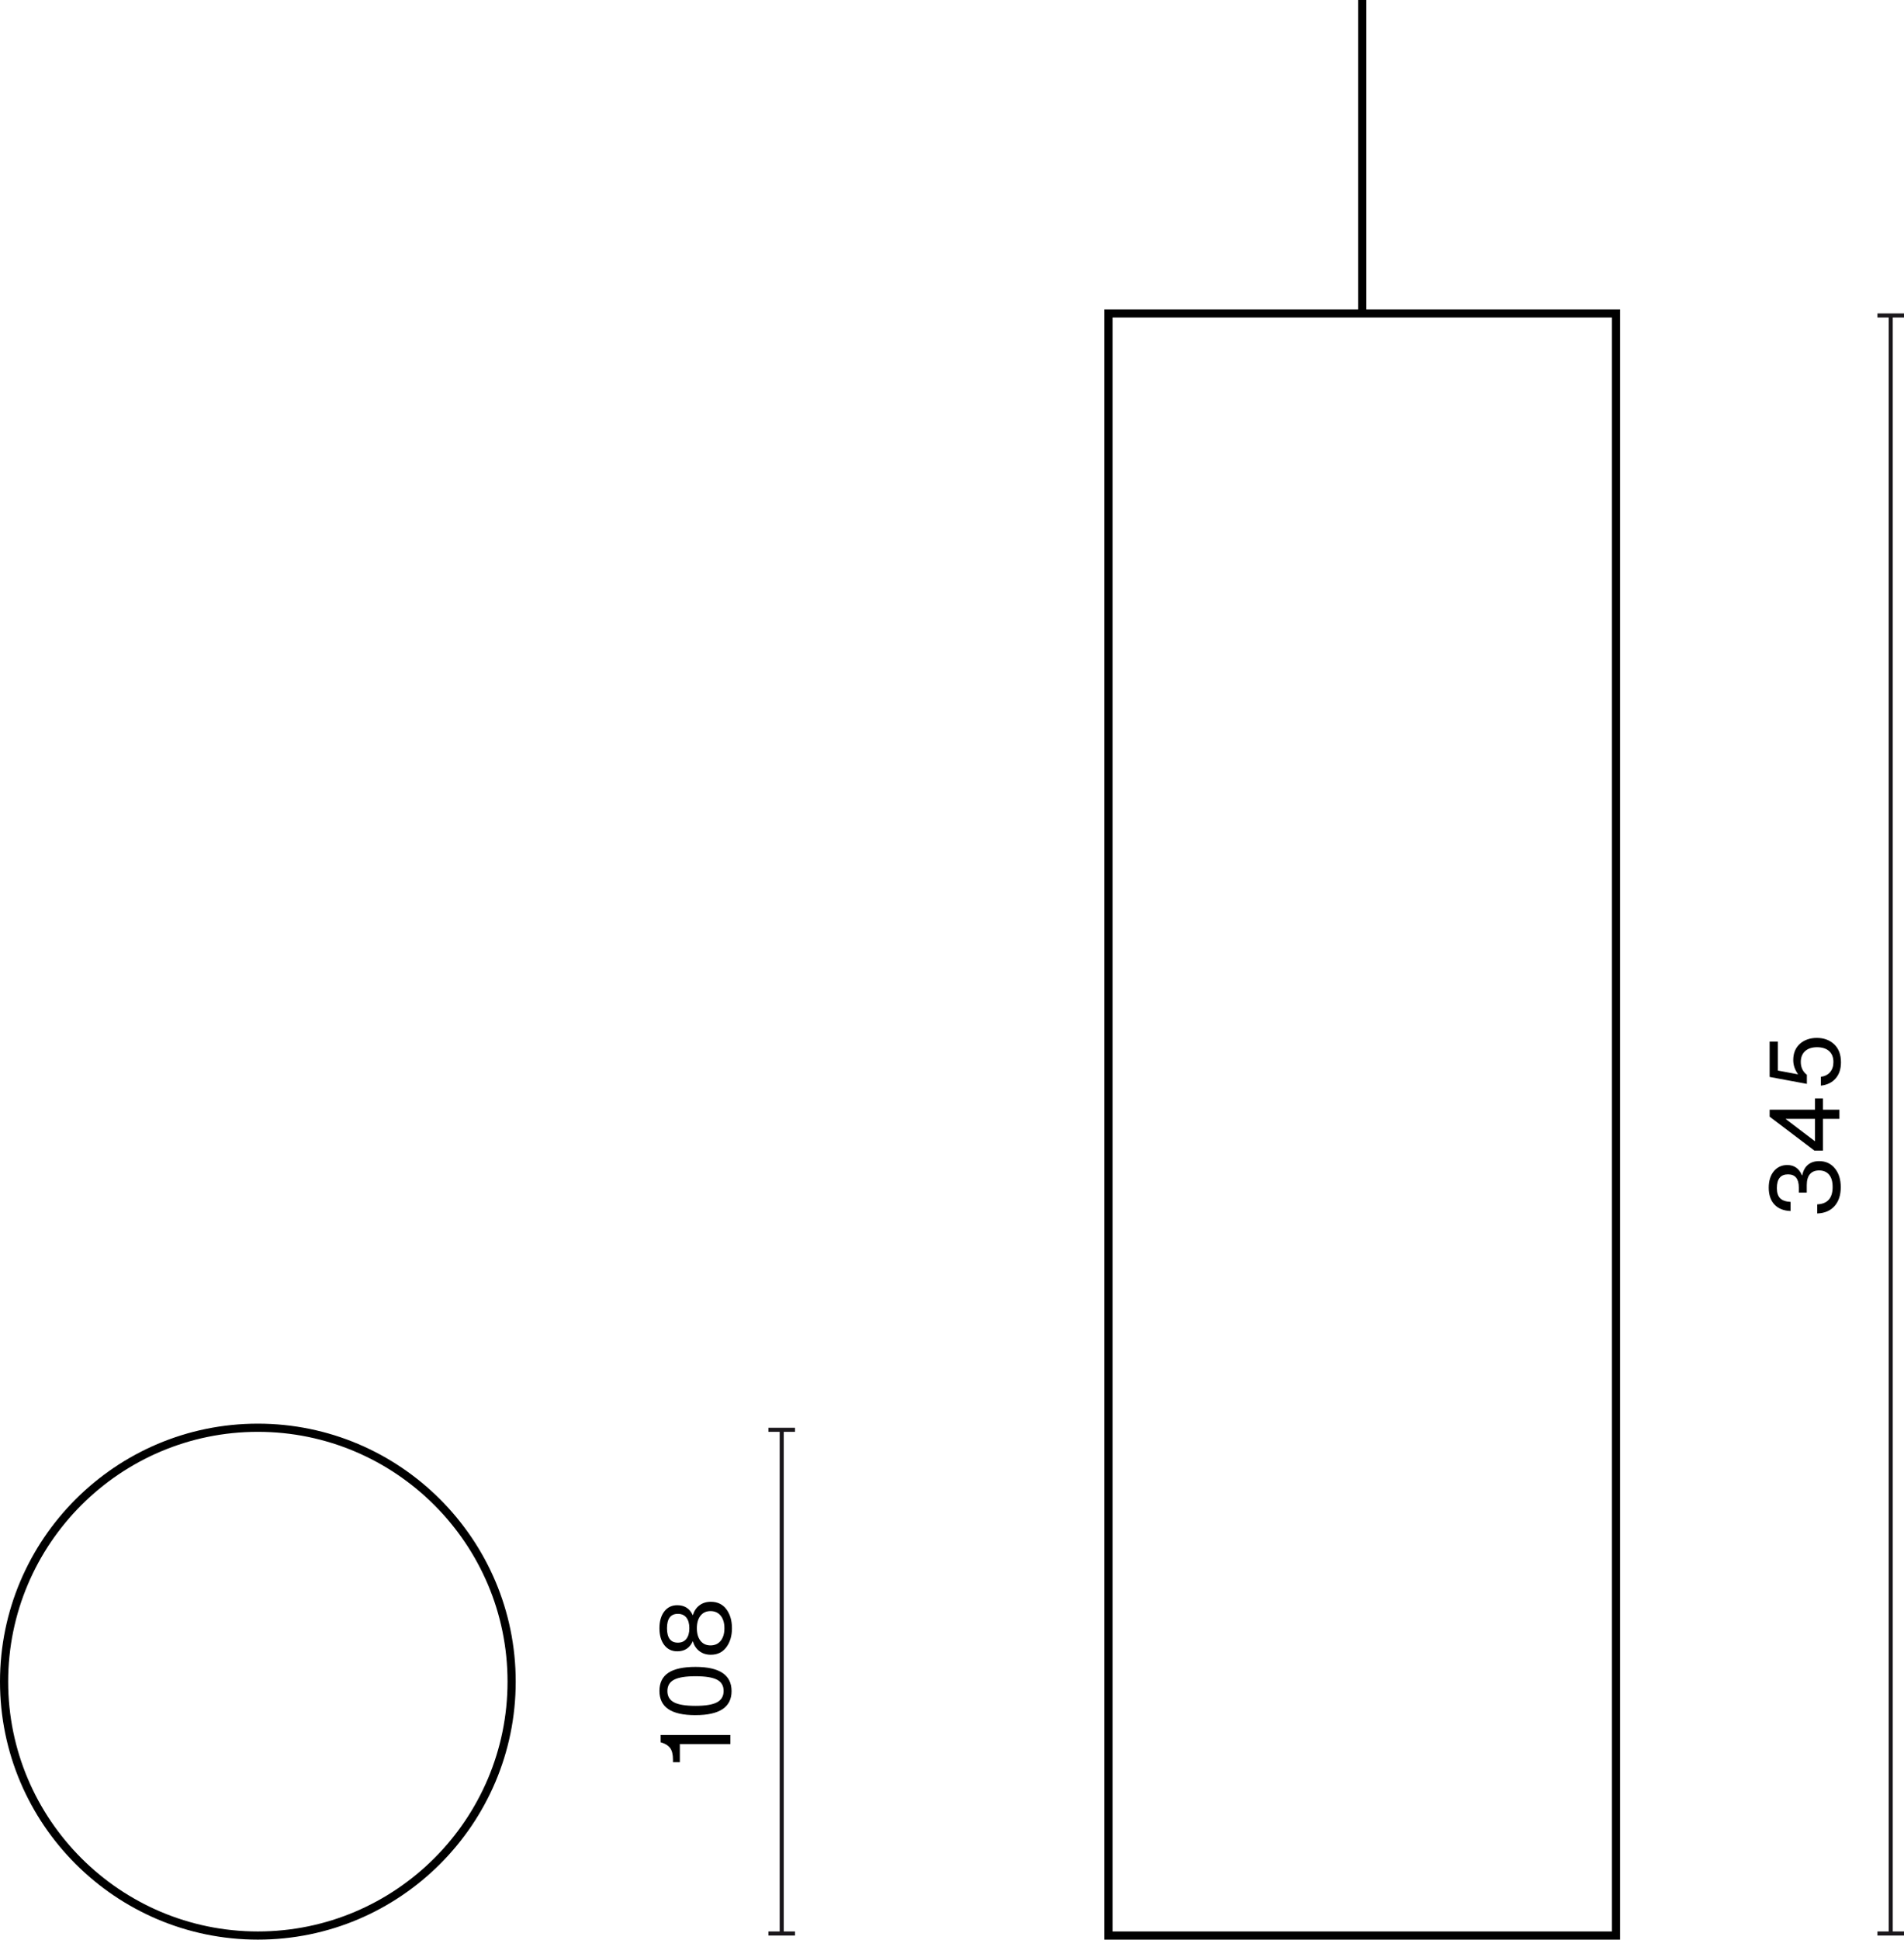 <?xml version="1.0" encoding="UTF-8"?>
<svg id="Warstwa_1" data-name="Warstwa 1" xmlns="http://www.w3.org/2000/svg" width="233.047" height="237.29" viewBox="0 0 233.047 237.29">
  <defs>
    <style>
      .cls-1 {
        fill: #1a171b;
      }
    </style>
  </defs>
  <g>
    <rect class="cls-1" x="231.172" y="38.596" width=".5" height="197.944"/>
    <rect class="cls-1" x="229.797" y="236.29" width="3.25" height=".5"/>
    <rect class="cls-1" x="229.797" y="38.346" width="3.25" height=".5"/>
  </g>
  <g>
    <path d="m224.546,147.547c-.508.572-1.213.874-2.117.906v-1.115c1.255-.056,1.883-.764,1.883-2.123,0-.664-.146-1.167-.438-1.511-.292-.344-.698-.516-1.217-.516-.488,0-.862.152-1.122.456s-.39.751-.39,1.343v.912h-.972v-.612c0-1.08-.44-1.619-1.319-1.619-.912,0-1.367.56-1.367,1.679,0,.56.132.973.396,1.241.264.268.691.418,1.283.45v1.115c-.855-.032-1.515-.298-1.979-.797s-.696-1.186-.696-2.057c0-.832.208-1.503.624-2.015.424-.504.971-.756,1.643-.756.847,0,1.447.42,1.799,1.26h.036c.112-.568.346-1.0.702-1.295.355-.296.81-.444,1.361-.444.799,0,1.439.292,1.919.875.487.584.731,1.355.731,2.315,0,.967-.254,1.737-.762,2.309Z"/>
    <path d="m222.154,135.759v-1.379h.972v1.379h2.015v1.115h-2.015v3.886h-1.043l-5.481-4.149v-.852h5.553Zm0,1.115h-3.586v.024l3.586,2.723v-2.747Z"/>
    <path d="m224.678,131.935c-.436.5-1.037.793-1.805.882v-1.079c.496-.072.875-.268,1.139-.588.264-.32.396-.728.396-1.223,0-.576-.176-1.021-.528-1.337-.352-.316-.844-.474-1.475-.474-.624,0-1.111.16-1.463.48-.352.32-.528.76-.528,1.319,0,.664.248,1.188.744,1.571v1.115l-4.557-.851v-4.318h1.007v3.538l2.435.456.024-.024c-.384-.536-.576-1.107-.576-1.715,0-.832.272-1.495.815-1.991.552-.479,1.244-.719,2.075-.719.855,0,1.563.26,2.123.78.552.528.828,1.263.828,2.207,0,.815-.218,1.473-.654,1.973Z"/>
  </g>
  <g>
    <rect class="cls-1" x="95.431" y="174.918" width=".5" height="61.622"/>
    <rect class="cls-1" x="94.055" y="236.29" width="3.25" height=".5"/>
    <rect class="cls-1" x="94.055" y="174.668" width="3.25" height=".5"/>
  </g>
  <g>
    <path d="m89.399,213.368h-6.188v2.219h-.84v-.324c0-.624-.116-1.095-.348-1.415-.232-.304-.576-.524-1.031-.66l-.132-.036v-.9h8.539v1.115Z"/>
    <path d="m85.129,209.828c-1.495,0-2.604-.246-3.328-.738s-1.085-1.233-1.085-2.225.36-1.729,1.079-2.213c.72-.484,1.831-.726,3.334-.726,2.942,0,4.414.988,4.414,2.962,0,1.959-1.471,2.938-4.414,2.938Zm3.442-2.962c0-.64-.272-1.099-.815-1.379-.544-.28-1.419-.42-2.626-.42-1.208,0-2.083.142-2.626.426-.544.284-.816.746-.816,1.385s.272,1.101.816,1.385c.543.284,1.419.426,2.626.426,1.215,0,2.091-.144,2.626-.432.543-.288.815-.751.815-1.391Z"/>
    <path d="m89.591,199.197c0,.927-.228,1.699-.684,2.315-.456.616-1.091.924-1.907.924-.544,0-1.008-.146-1.392-.438-.384-.292-.651-.693-.803-1.205h-.012c-.368.815-1,1.223-1.895,1.223-.671,0-1.203-.256-1.595-.768-.392-.512-.587-1.195-.587-2.051s.196-1.539.587-2.051c.392-.512.924-.768,1.595-.768.896,0,1.527.408,1.895,1.223h.012c.152-.512.419-.914.803-1.205.384-.292.848-.438,1.392-.438.815,0,1.451.304,1.907.912s.684,1.383.684,2.327Zm-5.583-1.307c-.244-.304-.589-.456-1.038-.456-.887,0-1.331.588-1.331,1.763s.444,1.763,1.331,1.763c.448,0,.794-.154,1.038-.462.244-.308.366-.742.366-1.301,0-.568-.122-1.003-.366-1.307Zm4.66,1.307c0-.648-.152-1.159-.456-1.535-.304-.376-.719-.564-1.247-.564-.52,0-.928.188-1.224.564-.295.376-.443.887-.443,1.535s.148,1.159.443,1.535c.296.376.704.564,1.224.564.528,0,.943-.188,1.247-.564.304-.376.456-.887.456-1.535Z"/>
  </g>
  <path d="m31.561,237.29c-17.403,0-31.561-14.158-31.561-31.561s14.158-31.561,31.561-31.561c17.402,0,31.561,14.158,31.561,31.561s-14.158,31.561-31.561,31.561Zm0-62.122c-16.852,0-30.561,13.709-30.561,30.561s13.709,30.561,30.561,30.561c16.851,0,30.561-13.709,30.561-30.561s-13.709-30.561-30.561-30.561Z"/>
  <rect x="166.236" width="1" height="38.346"/>
  <path d="m198.296,237.29h-63.122V37.846h63.122v199.444Zm-62.122-1h61.122V38.846h-61.122v197.444Z"/>
</svg>